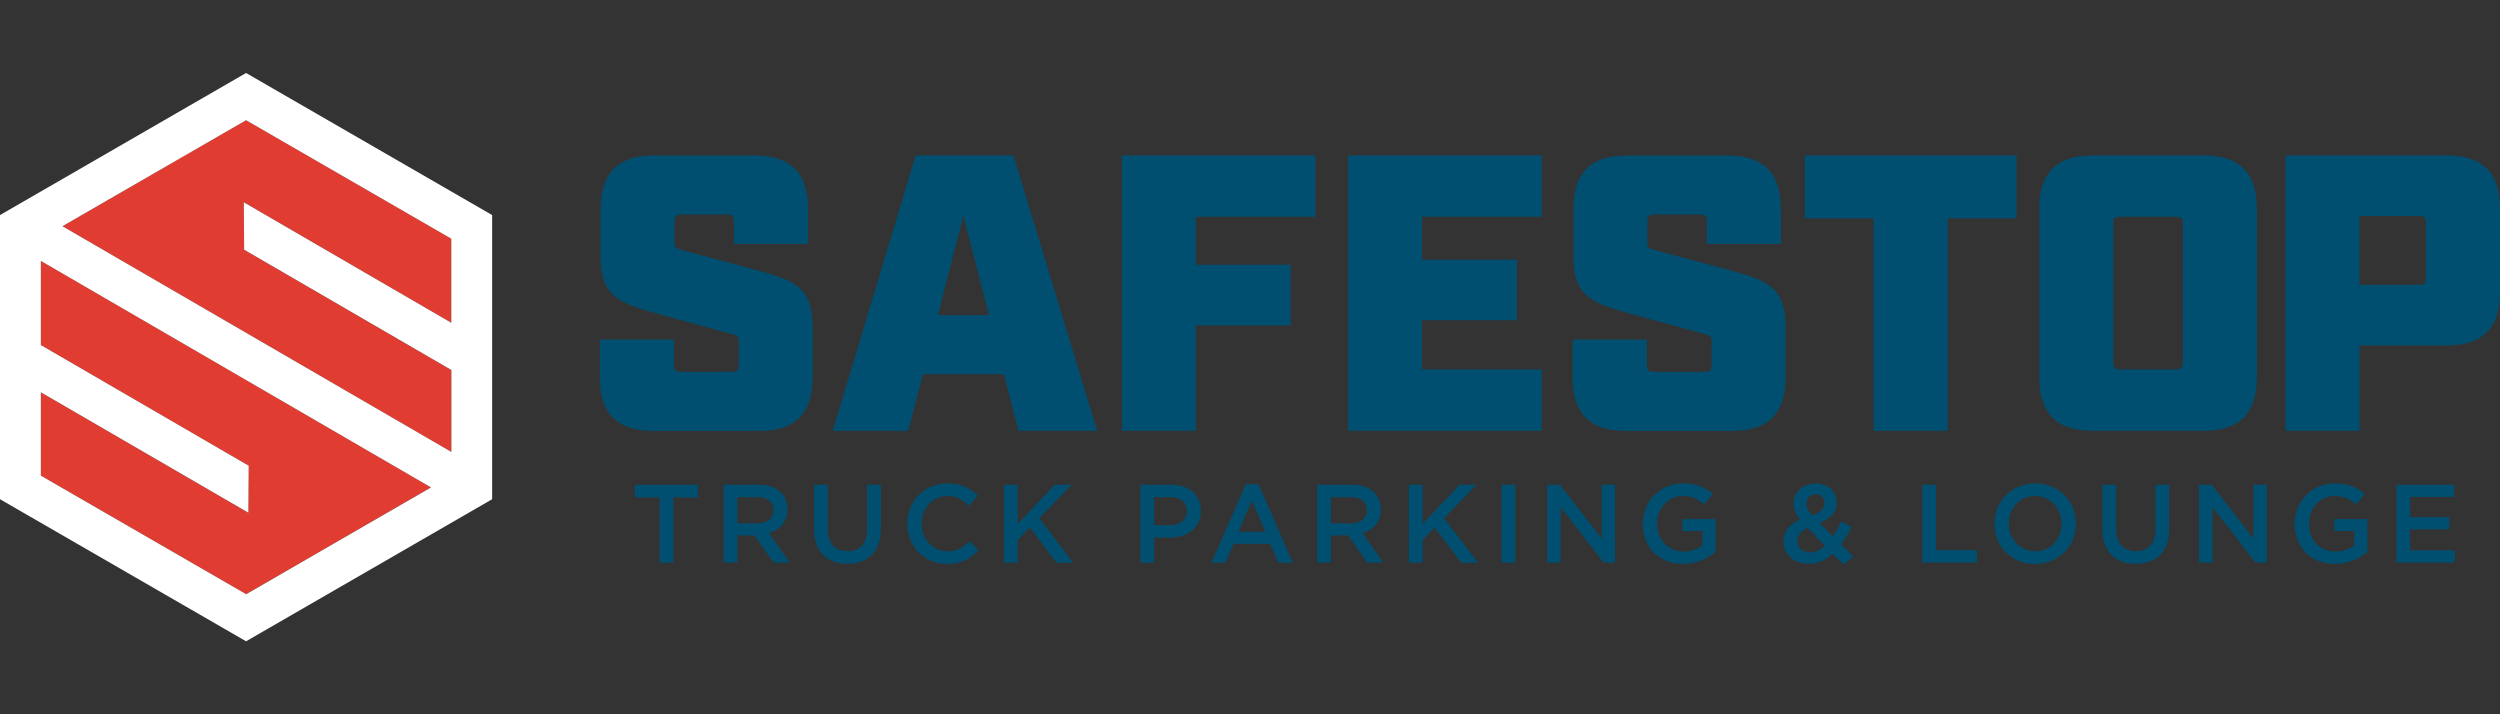 <svg xmlns="http://www.w3.org/2000/svg" id="Layer_1" viewBox="0 0 350 100"><rect x="0" y="0" width="350" height="100" fill="#333333" stroke="none"/><defs><style>.cls-1{fill:#e03c31;}.cls-2{fill:#004f71;}.cls-3{fill:#fff;}</style></defs><path class="cls-2" d="M92.34,69.64h-3.46v-1.78h8.85v1.78h-3.46v9.13h-1.93v-9.13Z"></path><path class="cls-2" d="M101.32,67.86h4.86c1.37,0,2.45.4,3.15,1.09.58.59.9,1.4.9,2.35v.03c0,1.79-1.08,2.87-2.59,3.3l2.94,4.13h-2.27l-2.68-3.8h-2.4v3.8h-1.92v-10.9ZM106.04,73.27c1.37,0,2.24-.72,2.24-1.82v-.03c0-1.17-.84-1.81-2.26-1.81h-2.79v3.66h2.8Z"></path><path class="cls-2" d="M113.97,74.14v-6.28h1.92v6.2c0,2.03,1.04,3.1,2.76,3.1s2.74-1.01,2.74-3.02v-6.28h1.92v6.18c0,3.26-1.84,4.89-4.69,4.89s-4.64-1.64-4.64-4.8Z"></path><path class="cls-2" d="M127.02,73.35v-.03c0-3.1,2.32-5.64,5.62-5.64,2.01,0,3.22.7,4.27,1.7l-1.23,1.42c-.87-.81-1.81-1.36-3.05-1.36-2.07,0-3.6,1.71-3.6,3.85v.03c0,2.13,1.51,3.86,3.6,3.86,1.34,0,2.2-.53,3.13-1.4l1.23,1.25c-1.14,1.18-2.38,1.93-4.42,1.93-3.18,0-5.55-2.48-5.55-5.61Z"></path><path class="cls-2" d="M140.56,67.86h1.92v5.48l5.19-5.48h2.37l-4.55,4.69,4.75,6.22h-2.34l-3.72-4.91-1.7,1.74v3.16h-1.92v-10.9Z"></path><path class="cls-2" d="M159.67,67.86h4.3c2.55,0,4.14,1.45,4.14,3.65v.03c0,2.45-1.96,3.72-4.36,3.72h-2.17v3.51h-1.92v-10.9ZM163.81,73.53c1.45,0,2.35-.81,2.35-1.95v-.03c0-1.28-.92-1.95-2.35-1.95h-2.23v3.92h2.23Z"></path><path class="cls-2" d="M174.41,67.79h1.78l4.8,10.98h-2.03l-1.11-2.63h-5.16l-1.12,2.63h-1.96l4.8-10.98ZM177.15,74.44l-1.89-4.36-1.87,4.36h3.75Z"></path><path class="cls-2" d="M184.41,67.86h4.86c1.37,0,2.45.4,3.15,1.09.58.59.9,1.4.9,2.35v.03c0,1.79-1.08,2.87-2.59,3.3l2.94,4.13h-2.27l-2.68-3.8h-2.4v3.8h-1.92v-10.9ZM189.13,73.27c1.37,0,2.24-.72,2.24-1.82v-.03c0-1.17-.84-1.81-2.26-1.81h-2.79v3.66h2.8Z"></path><path class="cls-2" d="M197.24,67.86h1.92v5.48l5.19-5.48h2.37l-4.55,4.69,4.75,6.22h-2.34l-3.72-4.91-1.7,1.74v3.16h-1.92v-10.9Z"></path><path class="cls-2" d="M210.22,67.86h1.92v10.9h-1.92v-10.9Z"></path><path class="cls-2" d="M216.61,67.86h1.78l5.84,7.54v-7.54h1.88v10.9h-1.6l-6.01-7.76v7.76h-1.89v-10.9Z"></path><path class="cls-2" d="M229.99,73.35v-.03c0-3.05,2.34-5.64,5.62-5.64,1.9,0,3.07.53,4.19,1.48l-1.22,1.45c-.84-.72-1.67-1.17-3.05-1.17-2.01,0-3.54,1.76-3.54,3.85v.03c0,2.24,1.48,3.89,3.71,3.89,1.03,0,1.96-.33,2.63-.83v-2.04h-2.79v-1.67h4.64v4.58c-1.08.92-2.62,1.7-4.55,1.7-3.41,0-5.65-2.43-5.65-5.61Z"></path><path class="cls-2" d="M256.59,77.51c-.93.87-2.02,1.42-3.33,1.42-2.04,0-3.57-1.23-3.57-3.12v-.03c0-1.4.83-2.41,2.32-3.05-.62-.79-.9-1.48-.9-2.27v-.03c0-1.46,1.18-2.74,3.13-2.74,1.73,0,2.9,1.17,2.9,2.63v.03c0,1.43-.95,2.29-2.4,2.84l1.87,1.9c.42-.62.81-1.34,1.17-2.1l1.45.76c-.44.87-.92,1.73-1.48,2.48l1.73,1.74-1.43,1.03-1.45-1.48ZM255.5,76.39l-2.43-2.48c-1.01.44-1.45,1.11-1.45,1.81v.03c0,.92.76,1.59,1.82,1.59.75,0,1.43-.36,2.06-.95ZM255.44,70.45v-.03c0-.73-.51-1.23-1.23-1.23-.78,0-1.31.54-1.31,1.31v.03c0,.54.22.95.83,1.62,1.12-.4,1.71-.92,1.71-1.7Z"></path><path class="cls-2" d="M269.12,67.86h1.92v9.16h5.73v1.74h-7.65v-10.9Z"></path><path class="cls-2" d="M279.22,73.35v-.03c0-3.07,2.37-5.64,5.72-5.64s5.69,2.54,5.69,5.61v.03c0,3.07-2.37,5.64-5.72,5.64s-5.69-2.54-5.69-5.61ZM288.62,73.35v-.03c0-2.12-1.54-3.88-3.71-3.88s-3.68,1.73-3.68,3.85v.03c0,2.12,1.54,3.86,3.71,3.86s3.68-1.71,3.68-3.83Z"></path><path class="cls-2" d="M294.34,74.14v-6.28h1.92v6.2c0,2.03,1.04,3.1,2.76,3.1s2.74-1.01,2.74-3.02v-6.28h1.92v6.18c0,3.26-1.84,4.89-4.69,4.89s-4.64-1.64-4.64-4.8Z"></path><path class="cls-2" d="M307.86,67.86h1.78l5.84,7.54v-7.54h1.88v10.9h-1.6l-6.01-7.76v7.76h-1.89v-10.9Z"></path><path class="cls-2" d="M321.25,73.35v-.03c0-3.05,2.34-5.64,5.62-5.64,1.9,0,3.07.53,4.19,1.48l-1.22,1.45c-.84-.72-1.67-1.17-3.05-1.17-2.01,0-3.54,1.76-3.54,3.85v.03c0,2.24,1.48,3.89,3.71,3.89,1.03,0,1.96-.33,2.63-.83v-2.04h-2.79v-1.67h4.64v4.58c-1.08.92-2.62,1.7-4.55,1.7-3.41,0-5.65-2.43-5.65-5.61Z"></path><path class="cls-2" d="M335.51,67.86h8.08v1.71h-6.17v2.83h5.47v1.71h-5.47v2.93h6.25v1.71h-8.16v-10.9Z"></path><path class="cls-2" d="M83.99,52.83v-5.29h10.36v3.53c0,.77.22.99.99.99h7.1c.77,0,.99-.22.99-.99v-3.36c0-.61-.28-.77-1.16-.99l-10.25-2.81c-5.4-1.49-7.93-2.42-7.93-7.93v-6.72c0-5.07,2.42-7.49,7.49-7.49h14.05c5.07,0,7.49,2.42,7.49,7.49v4.9h-10.36v-3.14c0-.77-.22-.99-.99-.99h-6.34c-.77,0-.99.22-.99.99v2.98c0,.61.16.77,1.16,1.05l10.24,2.75c5.4,1.43,7.93,2.42,7.93,7.93v7.11c0,5.07-2.42,7.49-7.49,7.49h-14.82c-5.07,0-7.49-2.42-7.49-7.49Z"></path><path class="cls-2" d="M128.22,21.76h13.66l11.73,38.56h-11.02l-2.04-7.93h-11.35l-2.04,7.93h-10.58l11.62-38.56ZM138.46,44.12l-3.58-13.94-3.58,13.94h7.16Z"></path><path class="cls-2" d="M157.07,21.76h27.1v8.59h-16.75v6.72h13.27v8.48h-13.27v14.76h-10.36V21.76Z"></path><path class="cls-2" d="M188.74,21.76h27.1v8.59h-16.75v6h13.27v8.48h-13.27v6.89h16.75v8.59h-27.1V21.76Z"></path><path class="cls-2" d="M220.19,52.83v-5.29h10.36v3.53c0,.77.22.99.99.99h7.1c.77,0,.99-.22.99-.99v-3.36c0-.61-.28-.77-1.16-.99l-10.25-2.81c-5.4-1.49-7.93-2.42-7.93-7.93v-6.72c0-5.07,2.42-7.49,7.49-7.49h14.05c5.07,0,7.49,2.42,7.49,7.49v4.9h-10.36v-3.14c0-.77-.22-.99-.99-.99h-6.34c-.77,0-.99.22-.99.99v2.98c0,.61.16.77,1.16,1.05l10.24,2.75c5.4,1.43,7.93,2.42,7.93,7.93v7.11c0,5.07-2.42,7.49-7.49,7.49h-14.82c-5.07,0-7.49-2.42-7.49-7.49Z"></path><path class="cls-2" d="M262.32,30.57h-9.64v-8.81h29.63v8.81h-9.64v29.74h-10.36v-29.74Z"></path><path class="cls-2" d="M285.5,52.83v-23.58c0-5.07,2.42-7.49,7.49-7.49h15.48c5.07,0,7.49,2.42,7.49,7.49v23.58c0,5.07-2.42,7.49-7.49,7.49h-15.48c-5.07,0-7.49-2.42-7.49-7.49ZM296.85,51.72h7.77c.77,0,.99-.22.99-.99v-19.39c0-.77-.22-.99-.99-.99h-7.77c-.77,0-.99.22-.99.99v19.39c0,.77.22.99.99.99Z"></path><path class="cls-2" d="M319.98,21.76h22.53c5.07,0,7.49,2.42,7.49,7.49v11.62c0,5.07-2.42,7.49-7.49,7.49h-12.17v11.95h-10.36V21.76ZM338.65,39.88c.77,0,.99-.22.99-.99v-7.66c0-.77-.22-.99-.99-.99h-8.32v9.64h8.32Z"></path><polygon class="cls-1" points="5.72 48.31 34.81 65.2 34.76 71.78 5.72 54.92 5.72 66.59 34.45 83.18 60.34 68.23 5.72 36.52 5.72 48.31"></polygon><polygon class="cls-1" points="8.74 31.67 63.18 63.27 63.18 51.8 34.17 34.96 34.13 28.32 63.18 45.19 63.18 33.41 34.45 16.82 8.74 31.67"></polygon><path class="cls-3" d="M34.45,10.22L0,30.11v39.78l34.45,19.89,34.45-19.89V30.11L34.45,10.22ZM34.45,83.18l-28.73-16.59v-11.67l29.05,16.86.05-6.58L5.72,48.31v-11.78l54.62,31.71-25.88,14.95ZM63.18,45.19l-29.05-16.87.05,6.64,29.01,16.84v11.47L8.74,31.67l25.71-14.84,28.73,16.59v11.78Z"></path></svg>